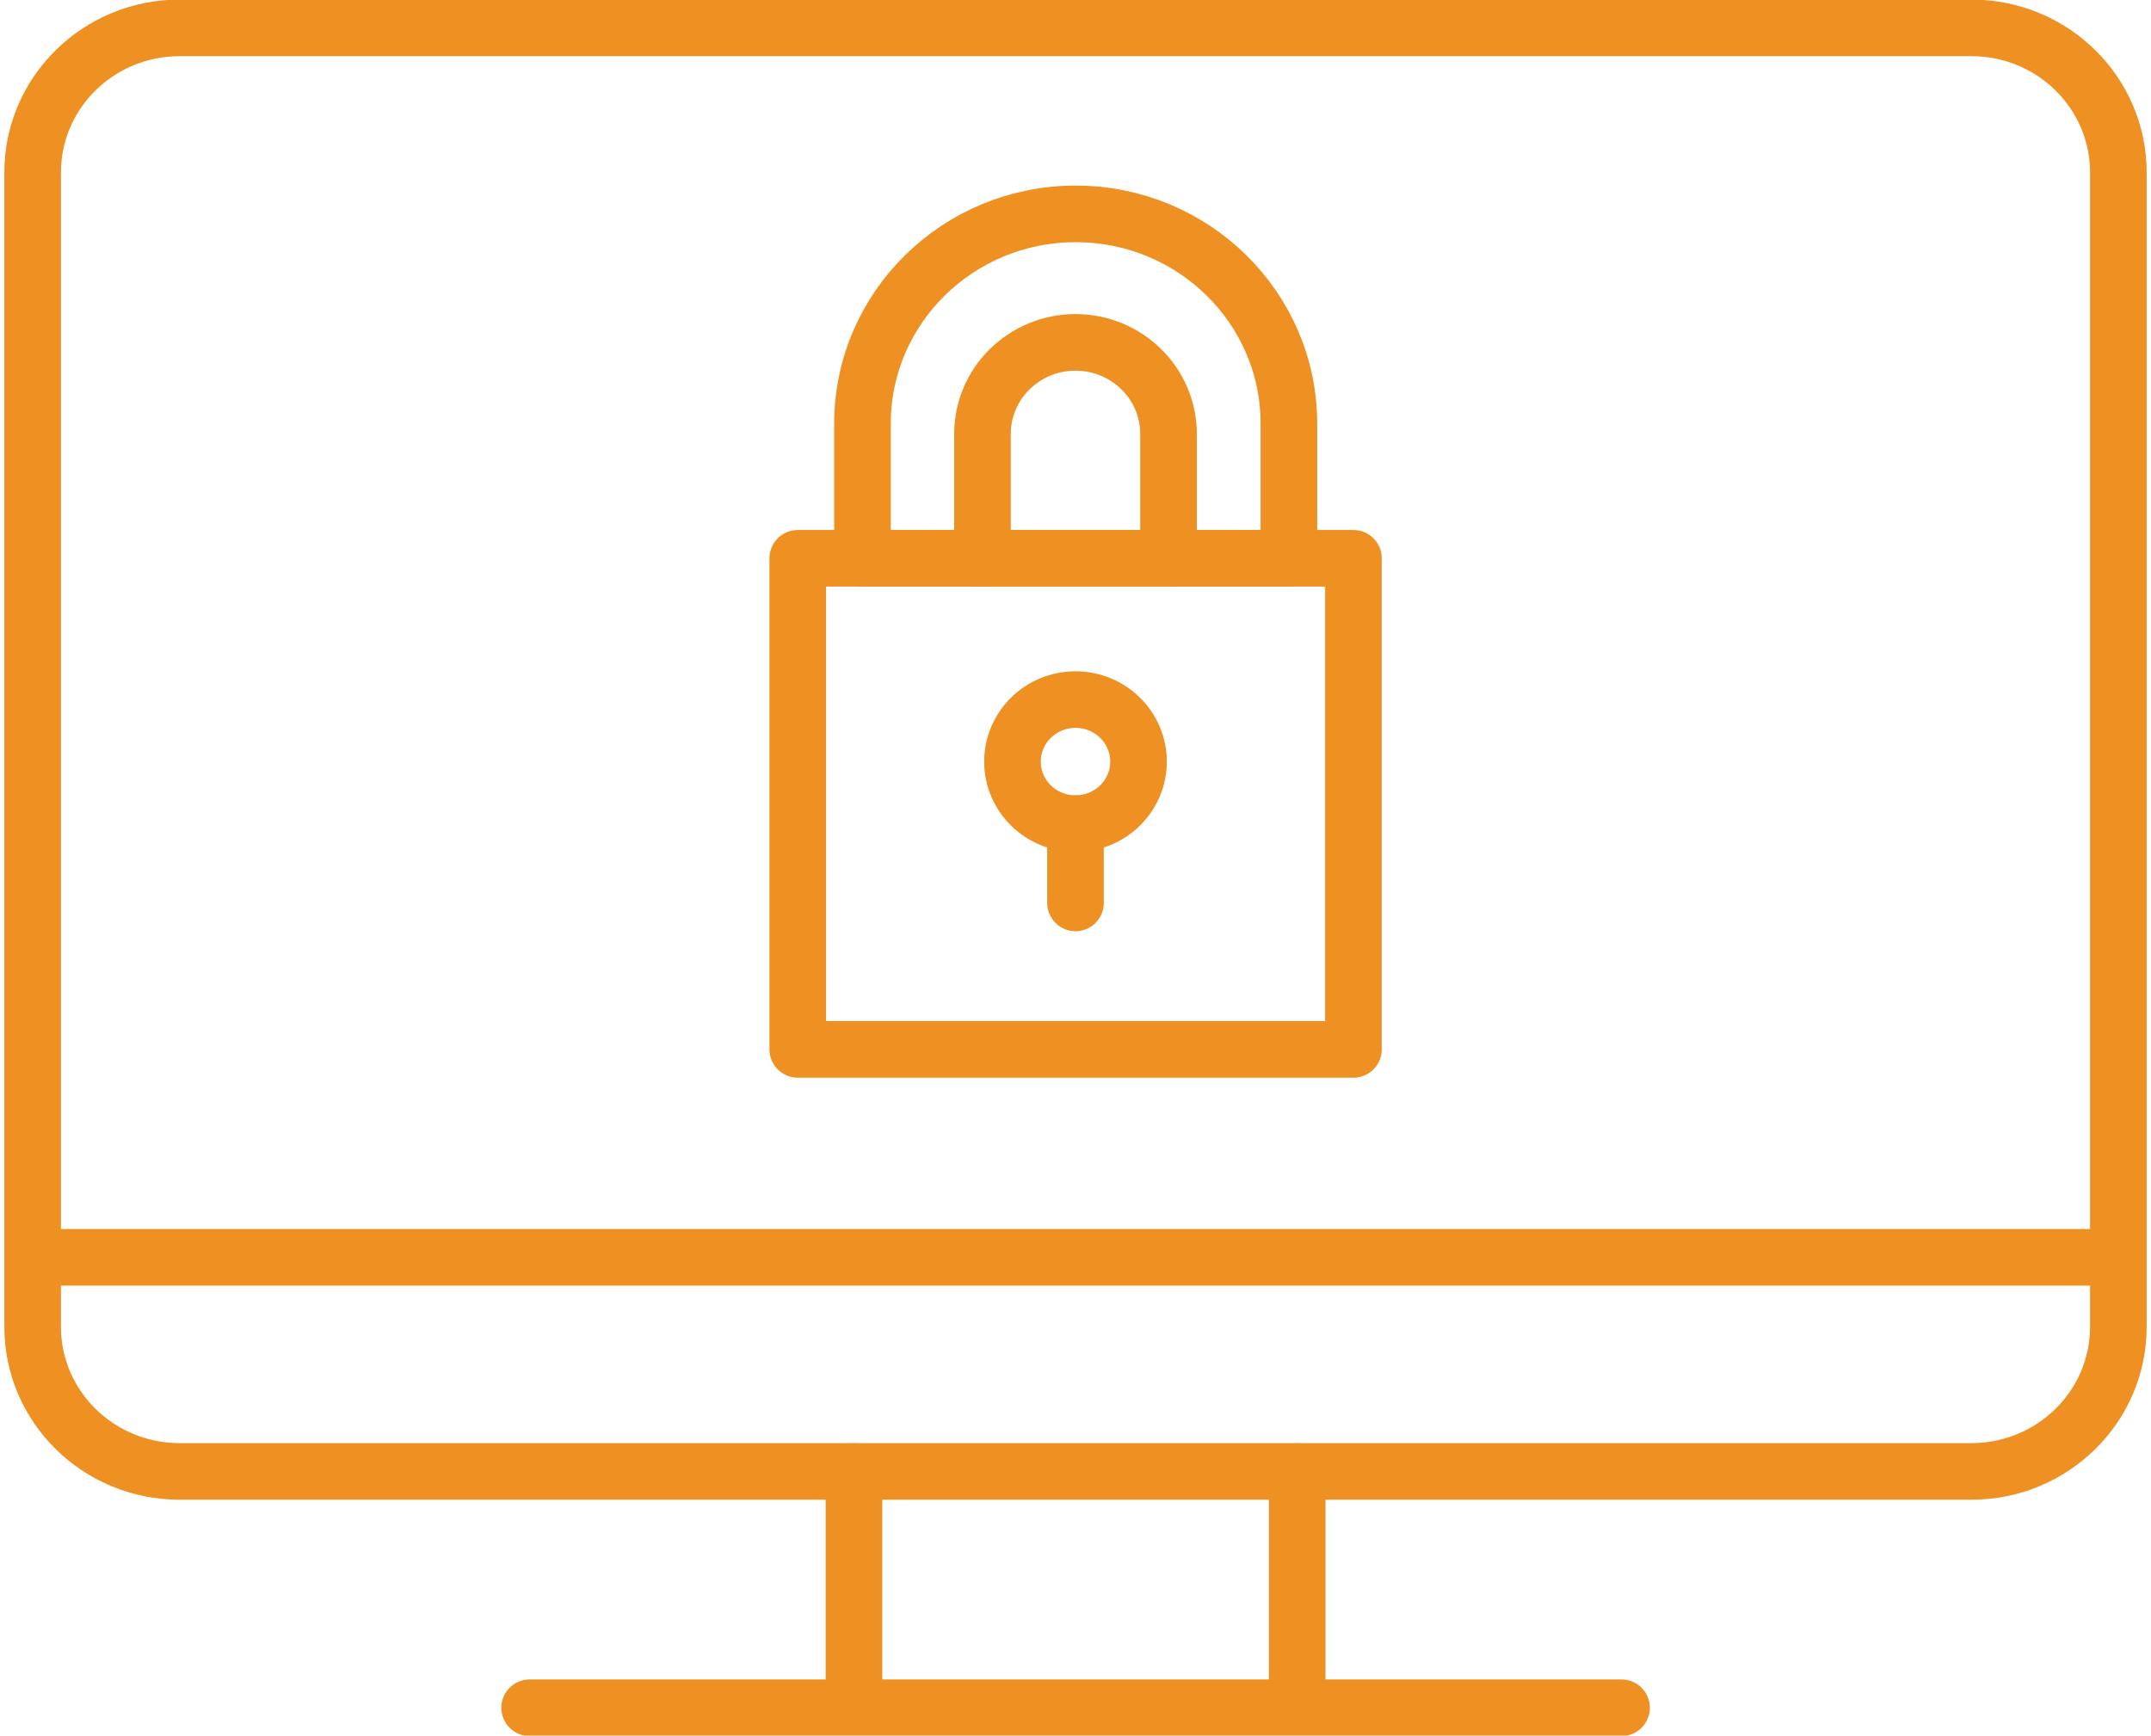 <svg xmlns="http://www.w3.org/2000/svg" width="114" height="92" viewBox="0 0 114 92" fill="none"><g clip-path="url(#clip0_5058_1258)"><path d="M104.48 1.477H9.52C5.218 1.477 1.73 4.909 1.73 9.143V70.329C1.73 74.563 5.218 77.996 9.52 77.996H104.48C108.782 77.996 112.27 74.563 112.27 70.329V9.143C112.27 4.909 108.782 1.477 104.48 1.477Z" stroke="#EE9122" stroke-width="3" stroke-linecap="round" stroke-linejoin="round"></path><path d="M45.26 89.678V78.006" stroke="#EE9122" stroke-width="3" stroke-linecap="round" stroke-linejoin="round"></path><path d="M68.75 78.006V89.678" stroke="#EE9122" stroke-width="3" stroke-linecap="round" stroke-linejoin="round"></path><path d="M2.78 66.648H111.41" stroke="#EE9122" stroke-width="3" stroke-linecap="round" stroke-linejoin="round"></path><path d="M28.07 90.524H85.94" stroke="#EE9122" stroke-width="3" stroke-linecap="round" stroke-linejoin="round"></path><path d="M71.73 29.594H42.28V55.625H71.73V29.594Z" stroke="#EE9122" stroke-width="3" stroke-linecap="round" stroke-linejoin="round"></path><path d="M68.3 29.594H45.71V22.459C45.71 16.318 50.77 11.338 57.01 11.338C63.25 11.338 68.31 16.318 68.31 22.459V29.594H68.3Z" stroke="#EE9122" stroke-width="3" stroke-linecap="round" stroke-linejoin="round"></path><path d="M61.94 29.594H52.07V23C52.07 20.323 54.28 18.148 57 18.148C59.72 18.148 61.93 20.323 61.93 23V29.594H61.94Z" stroke="#EE9122" stroke-width="3" stroke-linecap="round" stroke-linejoin="round"></path><path d="M57 43.658C58.844 43.658 60.34 42.187 60.34 40.371C60.34 38.556 58.844 37.084 57 37.084C55.155 37.084 53.66 38.556 53.66 40.371C53.66 42.187 55.155 43.658 57 43.658Z" stroke="#EE9122" stroke-width="3" stroke-linecap="round" stroke-linejoin="round"></path><path d="M57 43.658V47.861" stroke="#EE9122" stroke-width="3" stroke-linecap="round" stroke-linejoin="round"></path></g><defs><clipPath id="clip0_5058_1258"><rect width="113.54" height="92" fill="white" transform="translate(0.23)"></rect></clipPath></defs></svg>